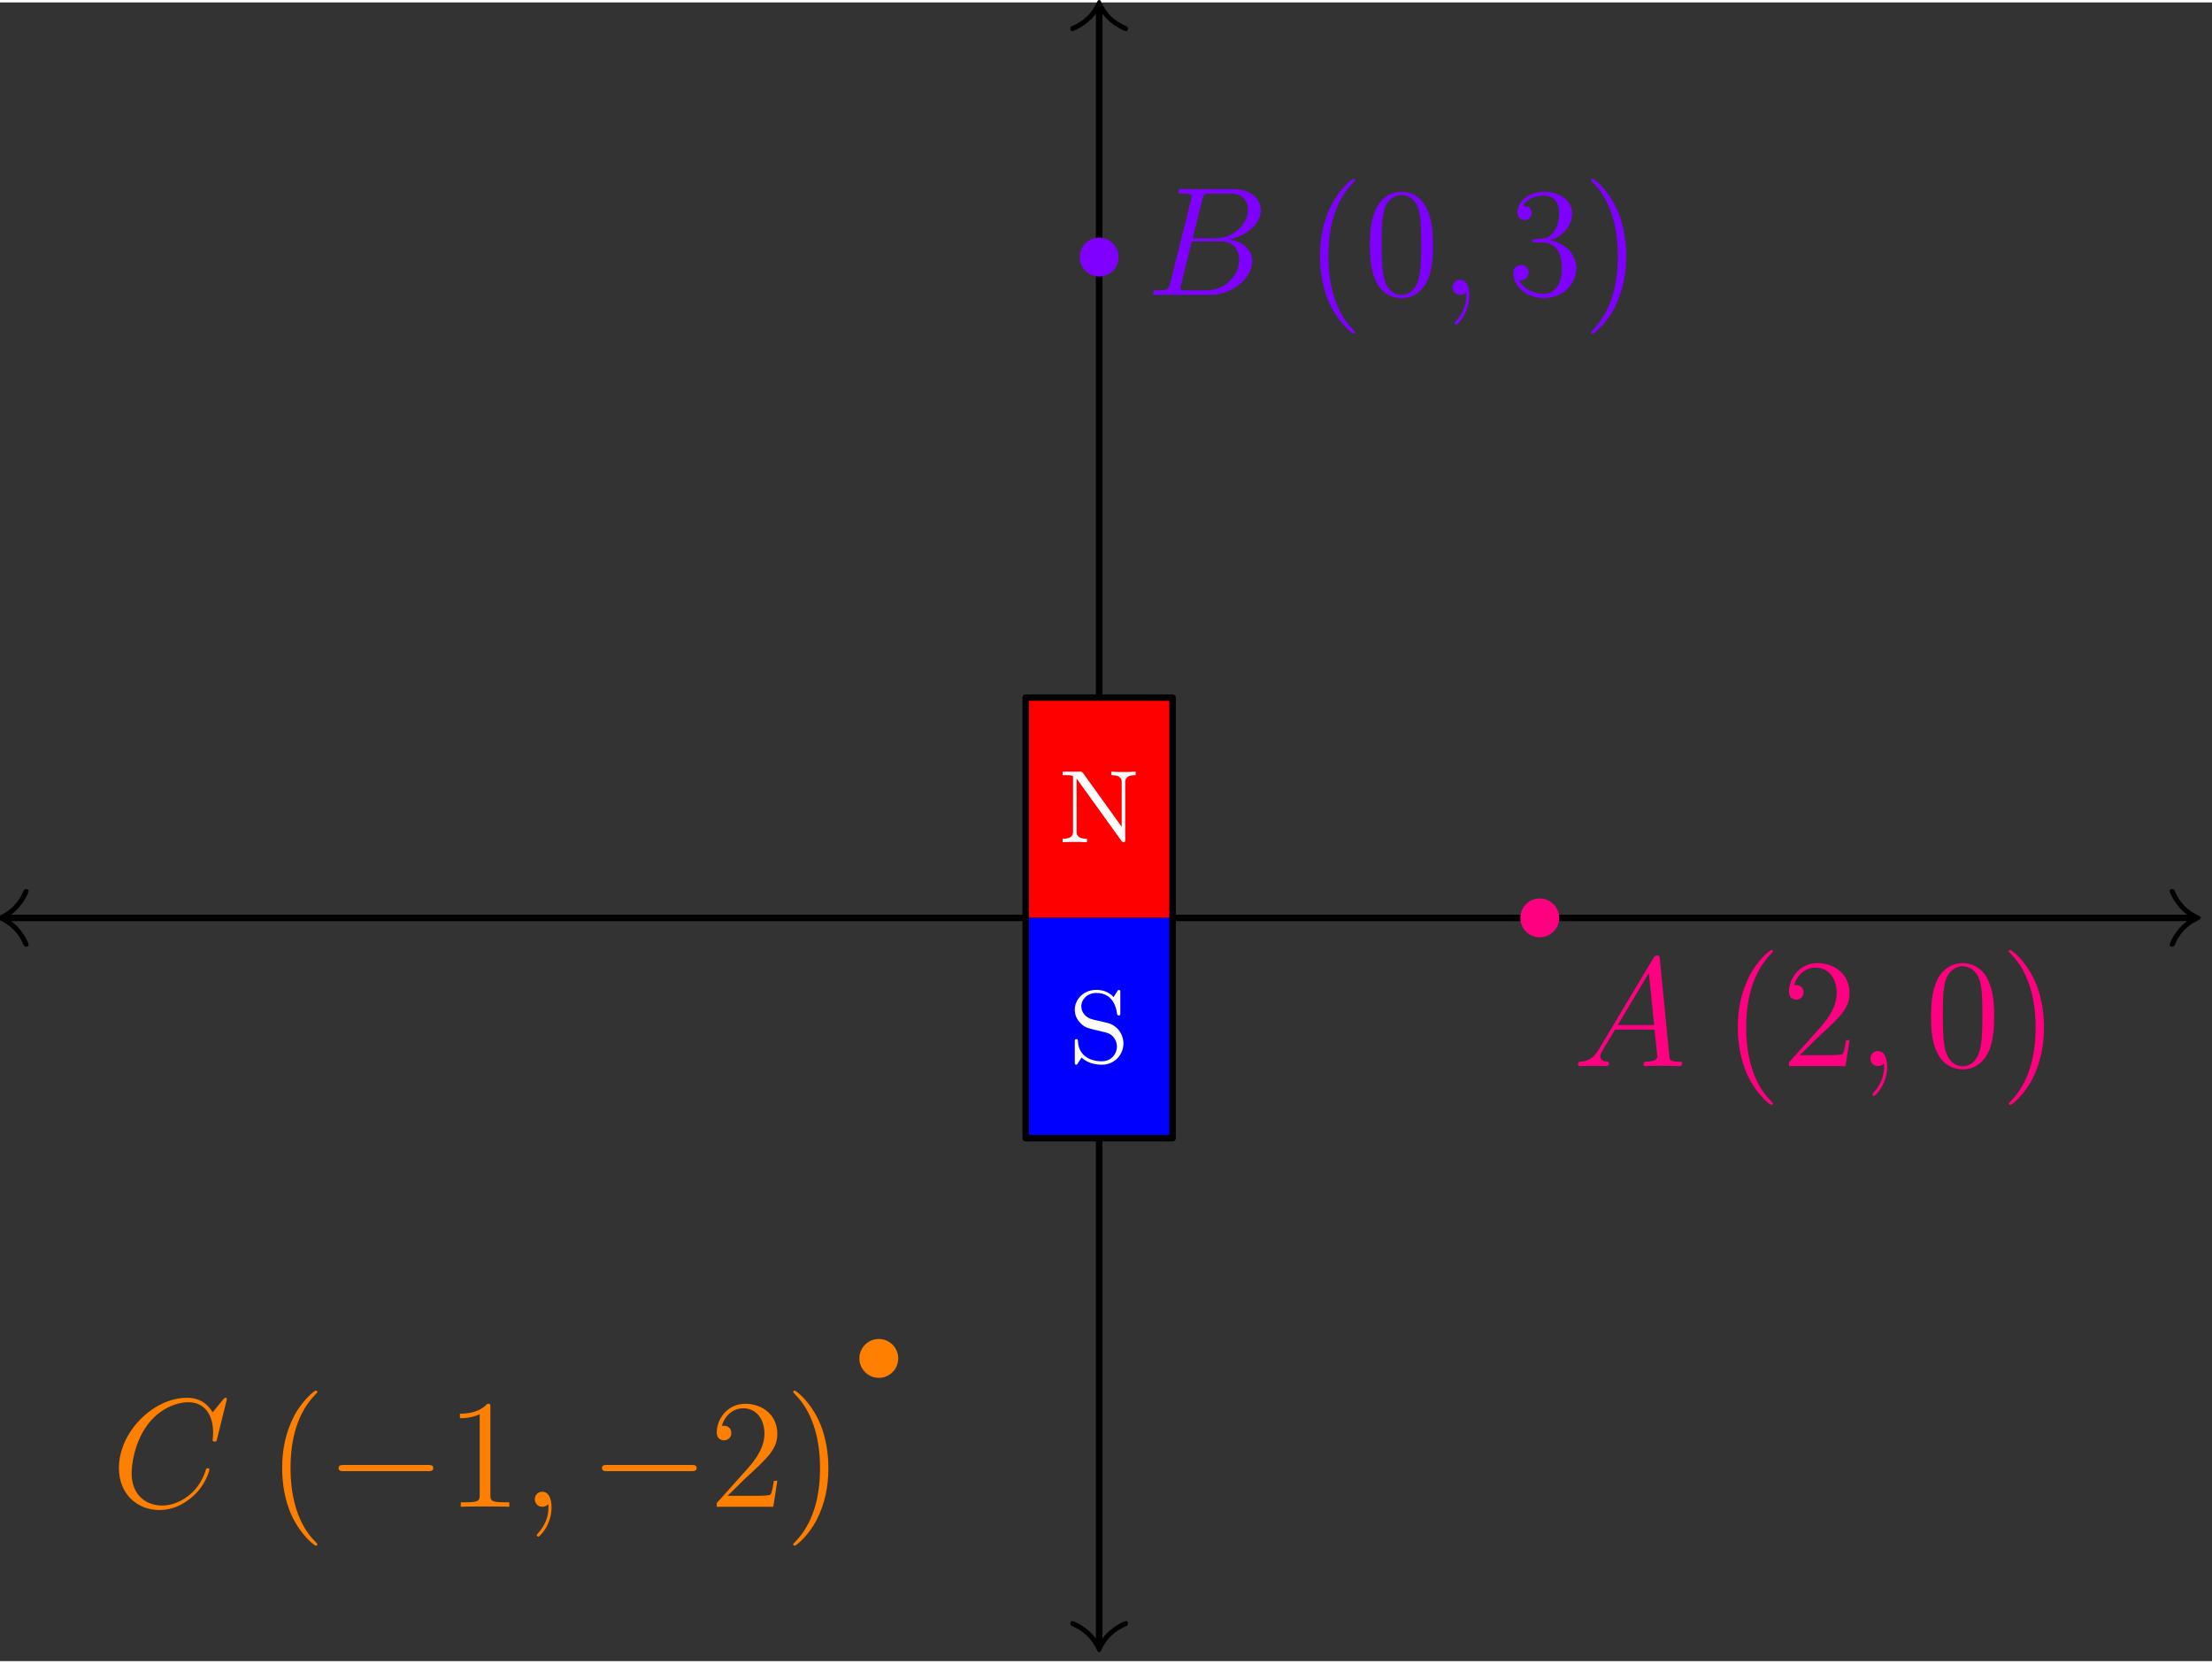 <?xml version='1.0'?>
<!-- This file was generated by dvisvgm 1.9.2 -->
<svg height='512.037pt' version='1.1' viewBox='56.621 54.06 170.716 128.037' width='680.716pt' xmlns='http://www.w3.org/2000/svg' xmlns:xlink='http://www.w3.org/1999/xlink'>
<rect x="56.621" y="54.06" width="170.716" height="128.037" fill="#333333" stroke="none"/>
<defs>
<path d='M7.878 -2.75C8.082 -2.75 8.297 -2.75 8.297 -2.989S8.082 -3.228 7.878 -3.228H1.411C1.207 -3.228 0.992 -3.228 0.992 -2.989S1.207 -2.75 1.411 -2.75H7.878Z' id='g0-0'/>
<path d='M2.331 0.048C2.331 -0.646 2.104 -1.16 1.614 -1.16C1.231 -1.16 1.04 -0.849 1.04 -0.586S1.219 0 1.626 0C1.781 0 1.913 -0.048 2.02 -0.155C2.044 -0.179 2.056 -0.179 2.068 -0.179C2.092 -0.179 2.092 -0.012 2.092 0.048C2.092 0.442 2.02 1.219 1.327 1.997C1.196 2.14 1.196 2.164 1.196 2.188C1.196 2.248 1.255 2.307 1.315 2.307C1.411 2.307 2.331 1.423 2.331 0.048Z' id='g1-59'/>
<path d='M2.032 -1.327C1.614 -0.622 1.207 -0.383 0.634 -0.347C0.502 -0.335 0.406 -0.335 0.406 -0.12C0.406 -0.048 0.466 0 0.55 0C0.765 0 1.303 -0.024 1.518 -0.024C1.865 -0.024 2.248 0 2.582 0C2.654 0 2.798 0 2.798 -0.227C2.798 -0.335 2.702 -0.347 2.63 -0.347C2.355 -0.371 2.128 -0.466 2.128 -0.753C2.128 -0.921 2.2 -1.052 2.355 -1.315L3.264 -2.821H6.312C6.324 -2.714 6.324 -2.618 6.336 -2.511C6.372 -2.2 6.516 -0.956 6.516 -0.729C6.516 -0.371 5.906 -0.347 5.715 -0.347C5.583 -0.347 5.452 -0.347 5.452 -0.132C5.452 0 5.559 0 5.631 0C5.834 0 6.073 -0.024 6.276 -0.024H6.958C7.687 -0.024 8.213 0 8.225 0C8.309 0 8.44 0 8.44 -0.227C8.44 -0.347 8.333 -0.347 8.153 -0.347C7.496 -0.347 7.484 -0.454 7.448 -0.813L6.719 -8.273C6.695 -8.512 6.647 -8.536 6.516 -8.536C6.396 -8.536 6.324 -8.512 6.217 -8.333L2.032 -1.327ZM3.467 -3.168L5.87 -7.185L6.276 -3.168H3.467Z' id='g1-65'/>
<path d='M4.376 -7.352C4.483 -7.795 4.531 -7.819 4.997 -7.819H6.551C7.902 -7.819 7.902 -6.671 7.902 -6.563C7.902 -5.595 6.934 -4.364 5.356 -4.364H3.634L4.376 -7.352ZM6.396 -4.268C7.699 -4.507 8.883 -5.416 8.883 -6.516C8.883 -7.448 8.058 -8.165 6.707 -8.165H2.869C2.642 -8.165 2.534 -8.165 2.534 -7.938C2.534 -7.819 2.642 -7.819 2.821 -7.819C3.551 -7.819 3.551 -7.723 3.551 -7.592C3.551 -7.568 3.551 -7.496 3.503 -7.317L1.889 -0.885C1.781 -0.466 1.757 -0.347 0.921 -0.347C0.693 -0.347 0.574 -0.347 0.574 -0.132C0.574 0 0.646 0 0.885 0H4.985C6.814 0 8.225 -1.387 8.225 -2.594C8.225 -3.575 7.364 -4.172 6.396 -4.268ZM4.698 -0.347H3.084C2.917 -0.347 2.893 -0.347 2.821 -0.359C2.69 -0.371 2.678 -0.395 2.678 -0.49C2.678 -0.574 2.702 -0.646 2.726 -0.753L3.563 -4.125H5.81C7.221 -4.125 7.221 -2.809 7.221 -2.714C7.221 -1.566 6.181 -0.347 4.698 -0.347Z' id='g1-66'/>
<path d='M8.931 -8.309C8.931 -8.416 8.847 -8.416 8.823 -8.416S8.751 -8.416 8.656 -8.297L7.831 -7.293C7.412 -8.01 6.755 -8.416 5.858 -8.416C3.276 -8.416 0.598 -5.798 0.598 -2.989C0.598 -0.992 1.997 0.251 3.742 0.251C4.698 0.251 5.535 -0.155 6.229 -0.741C7.269 -1.614 7.58 -2.774 7.58 -2.869C7.58 -2.977 7.484 -2.977 7.448 -2.977C7.34 -2.977 7.329 -2.905 7.305 -2.857C6.755 -0.992 5.141 -0.096 3.945 -0.096C2.678 -0.096 1.578 -0.909 1.578 -2.606C1.578 -2.989 1.698 -5.069 3.049 -6.635C3.706 -7.4 4.83 -8.07 5.966 -8.07C7.281 -8.07 7.867 -6.982 7.867 -5.762C7.867 -5.452 7.831 -5.189 7.831 -5.141C7.831 -5.033 7.95 -5.033 7.986 -5.033C8.118 -5.033 8.13 -5.045 8.177 -5.26L8.931 -8.309Z' id='g1-67'/>
<path d='M1.937 -5.324C1.849 -5.436 1.841 -5.444 1.682 -5.444H0.351V-5.181H0.574C0.717 -5.181 0.781 -5.181 0.94 -5.165C1.148 -5.141 1.156 -5.133 1.156 -4.981V-0.853C1.156 -0.646 1.156 -0.263 0.351 -0.263V0C0.709 -0.024 1.084 -0.024 1.291 -0.024S1.873 -0.024 2.232 0V-0.263C1.427 -0.263 1.427 -0.646 1.427 -0.853V-4.918L4.878 -0.12C4.949 -0.024 4.965 0 5.045 0C5.181 0 5.181 -0.08 5.181 -0.223V-4.591C5.181 -4.798 5.181 -5.181 5.986 -5.181V-5.444C5.627 -5.42 5.252 -5.42 5.045 -5.42S4.463 -5.42 4.105 -5.444V-5.181C4.91 -5.181 4.91 -4.798 4.91 -4.591V-1.188L1.937 -5.324Z' id='g2-78'/>
<path d='M1.857 -3.324C1.347 -3.443 0.972 -3.85 0.972 -4.336C0.972 -4.87 1.435 -5.372 2.128 -5.372C3.507 -5.372 3.69 -4.081 3.73 -3.778C3.746 -3.69 3.754 -3.634 3.858 -3.634C3.985 -3.634 3.985 -3.69 3.985 -3.842V-5.404C3.985 -5.531 3.985 -5.611 3.881 -5.611C3.818 -5.611 3.802 -5.587 3.746 -5.499L3.467 -5.053C3.068 -5.491 2.558 -5.611 2.12 -5.611C1.172 -5.611 0.47 -4.894 0.47 -4.081C0.47 -3.475 0.813 -3.14 0.964 -2.989C1.251 -2.702 1.514 -2.638 2.375 -2.439C3.061 -2.279 3.18 -2.256 3.443 -1.977C3.523 -1.889 3.722 -1.618 3.722 -1.227C3.722 -0.677 3.3 -0.096 2.55 -0.096C1.674 -0.096 0.765 -0.518 0.717 -1.626C0.709 -1.753 0.709 -1.809 0.598 -1.809C0.47 -1.809 0.47 -1.745 0.47 -1.594V-0.04C0.47 0.088 0.47 0.167 0.574 0.167C0.638 0.167 0.646 0.151 0.701 0.072C0.733 0.024 0.765 -0.048 0.988 -0.383C1.49 0.064 2.08 0.167 2.558 0.167C3.555 0.167 4.224 -0.622 4.224 -1.474C4.224 -2.168 3.77 -2.877 2.957 -3.068L1.857 -3.324Z' id='g2-83'/>
<path d='M3.885 2.905C3.885 2.869 3.885 2.845 3.682 2.642C2.487 1.435 1.817 -0.538 1.817 -2.977C1.817 -5.296 2.379 -7.293 3.766 -8.703C3.885 -8.811 3.885 -8.835 3.885 -8.871C3.885 -8.942 3.826 -8.966 3.778 -8.966C3.622 -8.966 2.642 -8.106 2.056 -6.934C1.447 -5.727 1.172 -4.447 1.172 -2.977C1.172 -1.913 1.339 -0.49 1.961 0.789C2.666 2.224 3.646 3.001 3.778 3.001C3.826 3.001 3.885 2.977 3.885 2.905Z' id='g3-40'/>
<path d='M3.371 -2.977C3.371 -3.885 3.252 -5.368 2.582 -6.755C1.877 -8.189 0.897 -8.966 0.765 -8.966C0.717 -8.966 0.658 -8.942 0.658 -8.871C0.658 -8.835 0.658 -8.811 0.861 -8.608C2.056 -7.4 2.726 -5.428 2.726 -2.989C2.726 -0.669 2.164 1.327 0.777 2.738C0.658 2.845 0.658 2.869 0.658 2.905C0.658 2.977 0.717 3.001 0.765 3.001C0.921 3.001 1.901 2.14 2.487 0.968C3.096 -0.251 3.371 -1.542 3.371 -2.977Z' id='g3-41'/>
<path d='M5.356 -3.826C5.356 -4.818 5.296 -5.786 4.866 -6.695C4.376 -7.687 3.515 -7.95 2.929 -7.95C2.236 -7.95 1.387 -7.603 0.944 -6.611C0.61 -5.858 0.49 -5.117 0.49 -3.826C0.49 -2.666 0.574 -1.793 1.004 -0.944C1.47 -0.036 2.295 0.251 2.917 0.251C3.957 0.251 4.555 -0.371 4.902 -1.064C5.332 -1.961 5.356 -3.132 5.356 -3.826ZM2.917 0.012C2.534 0.012 1.757 -0.203 1.53 -1.506C1.399 -2.224 1.399 -3.132 1.399 -3.969C1.399 -4.949 1.399 -5.834 1.59 -6.539C1.793 -7.34 2.403 -7.711 2.917 -7.711C3.371 -7.711 4.065 -7.436 4.292 -6.408C4.447 -5.727 4.447 -4.782 4.447 -3.969C4.447 -3.168 4.447 -2.26 4.316 -1.53C4.089 -0.215 3.335 0.012 2.917 0.012Z' id='g3-48'/>
<path d='M3.443 -7.663C3.443 -7.938 3.443 -7.95 3.204 -7.95C2.917 -7.627 2.319 -7.185 1.088 -7.185V-6.838C1.363 -6.838 1.961 -6.838 2.618 -7.149V-0.921C2.618 -0.49 2.582 -0.347 1.53 -0.347H1.16V0C1.482 -0.024 2.642 -0.024 3.037 -0.024S4.579 -0.024 4.902 0V-0.347H4.531C3.479 -0.347 3.443 -0.49 3.443 -0.921V-7.663Z' id='g3-49'/>
<path d='M5.26 -2.008H4.997C4.961 -1.805 4.866 -1.148 4.746 -0.956C4.663 -0.849 3.981 -0.849 3.622 -0.849H1.411C1.734 -1.124 2.463 -1.889 2.774 -2.176C4.591 -3.85 5.26 -4.471 5.26 -5.655C5.26 -7.03 4.172 -7.95 2.786 -7.95S0.586 -6.767 0.586 -5.738C0.586 -5.129 1.112 -5.129 1.148 -5.129C1.399 -5.129 1.71 -5.308 1.71 -5.691C1.71 -6.025 1.482 -6.253 1.148 -6.253C1.04 -6.253 1.016 -6.253 0.98 -6.241C1.207 -7.054 1.853 -7.603 2.63 -7.603C3.646 -7.603 4.268 -6.755 4.268 -5.655C4.268 -4.639 3.682 -3.754 3.001 -2.989L0.586 -0.287V0H4.949L5.26 -2.008Z' id='g3-50'/>
<path d='M2.2 -4.292C1.997 -4.28 1.949 -4.268 1.949 -4.16C1.949 -4.041 2.008 -4.041 2.224 -4.041H2.774C3.79 -4.041 4.244 -3.204 4.244 -2.056C4.244 -0.49 3.431 -0.072 2.845 -0.072C2.271 -0.072 1.291 -0.347 0.944 -1.136C1.327 -1.076 1.674 -1.291 1.674 -1.722C1.674 -2.068 1.423 -2.307 1.088 -2.307C0.801 -2.307 0.49 -2.14 0.49 -1.686C0.49 -0.622 1.554 0.251 2.881 0.251C4.304 0.251 5.356 -0.837 5.356 -2.044C5.356 -3.144 4.471 -4.005 3.324 -4.208C4.364 -4.507 5.033 -5.38 5.033 -6.312C5.033 -7.257 4.053 -7.95 2.893 -7.95C1.698 -7.95 0.813 -7.221 0.813 -6.348C0.813 -5.87 1.184 -5.774 1.363 -5.774C1.614 -5.774 1.901 -5.954 1.901 -6.312C1.901 -6.695 1.614 -6.862 1.351 -6.862C1.279 -6.862 1.255 -6.862 1.219 -6.85C1.674 -7.663 2.798 -7.663 2.857 -7.663C3.252 -7.663 4.029 -7.484 4.029 -6.312C4.029 -6.085 3.993 -5.416 3.646 -4.902C3.288 -4.376 2.881 -4.34 2.558 -4.328L2.2 -4.292Z' id='g3-51'/>
</defs>
<g id='page1'>
<g transform='matrix(0.996 0 0 0.996 141.449 124.724)'>
<path d='M 84.304 0L -84.304 -0' fill='none' stroke='#000000' stroke-linecap='round' stroke-linejoin='round' stroke-miterlimit='10.037' stroke-width='0.502'/>
</g>
<g transform='matrix(0.996 0 0 0.996 141.449 124.724)'>
<path d='M 84.304 -0.251C 83.363 -0.941 82.949 -1.982 82.949 -2.083C 82.949 -2.196 83.05 -2.233 83.138 -2.233C 83.275 -2.233 83.301 -2.171 83.338 -2.108C 83.526 -1.681 83.928 -0.765 85.183 -0.176C 85.333 -0.1 85.358 -0.088 85.358 0C 85.358 0.088 85.333 0.1 85.183 0.176C 83.928 0.765 83.526 1.681 83.338 2.108C 83.301 2.171 83.275 2.233 83.138 2.233C 83.05 2.233 82.949 2.196 82.949 2.083C 82.949 1.982 83.363 0.941 84.304 0.251L 84.304 -0.251Z' fill='#000000'/>
</g>
<g transform='matrix(0.996 0 0 0.996 141.449 124.724)'>
<path d='M -84.304 0.251C -83.363 0.941 -82.949 1.982 -82.949 2.083C -82.949 2.196 -83.05 2.233 -83.138 2.233C -83.275 2.233 -83.301 2.171 -83.338 2.108C -83.526 1.681 -83.928 0.765 -85.183 0.176C -85.333 0.1 -85.358 0.088 -85.358 -1.2907e-16C -85.358 -0.088 -85.333 -0.1 -85.183 -0.176C -83.928 -0.765 -83.526 -1.681 -83.338 -2.108C -83.301 -2.171 -83.275 -2.233 -83.138 -2.233C -83.05 -2.233 -82.949 -2.196 -82.949 -2.083C -82.949 -1.982 -83.363 -0.941 -84.304 -0.251L -84.304 0.251Z' fill='#000000'/>
</g>
<g transform='matrix(0.996 0 0 0.996 141.449 124.724)'>
<path d='M 0 -70.078L 0 55.852' fill='none' stroke='#000000' stroke-linecap='round' stroke-linejoin='round' stroke-miterlimit='10.037' stroke-width='0.502'/>
</g>
<g transform='matrix(0.996 0 0 0.996 141.449 124.724)'>
<path d='M -0.251 -70.078C -0.941 -69.137 -1.982 -68.723 -2.083 -68.723C -2.196 -68.723 -2.233 -68.823 -2.233 -68.911C -2.233 -69.049 -2.171 -69.074 -2.108 -69.112C -1.681 -69.3 -0.765 -69.701 -0.176 -70.956C -0.1 -71.107 -0.088 -71.132 6.45351e-17 -71.132C 0.088 -71.132 0.1 -71.107 0.176 -70.956C 0.765 -69.701 1.681 -69.3 2.108 -69.112C 2.171 -69.074 2.233 -69.049 2.233 -68.911C 2.233 -68.823 2.196 -68.723 2.083 -68.723C 1.982 -68.723 0.941 -69.137 0.251 -70.078L -0.251 -70.078Z' fill='#000000'/>
</g>
<g transform='matrix(0.996 0 0 0.996 141.449 124.724)'>
<path d='M 0.251 55.852C 0.941 54.911 1.982 54.496 2.083 54.496C 2.196 54.496 2.233 54.597 2.233 54.685C 2.233 54.823 2.171 54.848 2.108 54.886C 1.681 55.074 0.765 55.475 0.176 56.73C 0.1 56.88 0.088 56.906 -1.93605e-16 56.906C -0.088 56.906 -0.1 56.88 -0.176 56.73C -0.765 55.475 -1.681 55.074 -2.108 54.886C -2.171 54.848 -2.233 54.823 -2.233 54.685C -2.233 54.597 -2.196 54.496 -2.083 54.496C -1.982 54.496 -0.941 54.911 -0.251 55.852L 0.251 55.852Z' fill='#000000'/>
</g>
<g transform='matrix(0.996 0 0 0.996 141.449 124.724)'>
<path d='M -5.691 -17.072L 5.691 -17.072L 5.691 0L -5.691 -0L -5.691 -17.072Z' fill='#ff0000'/>
</g>
<g transform='matrix(0.996 0 0 0.996 141.449 124.724)'>
<path d='M -5.691 17.072L -5.691 -0L 5.691 0L 5.691 17.072L -5.691 17.072Z' fill='#0000ff'/>
</g>
<g transform='matrix(0.996 0 0 0.996 141.449 124.724)'>
<path d='M -5.691 -17.072L -5.691 17.072L 5.691 17.072L 5.691 -17.072L -5.691 -17.072Z' fill='none' stroke='#000000' stroke-linecap='round' stroke-linejoin='round' stroke-miterlimit='10.037' stroke-width='0.502'/>
</g><g fill='#ffffff'>
<use x='138.281' xlink:href='#g2-78' y='118.884'/>
</g>
<g fill='#ffffff'>
<use x='139.1' xlink:href='#g2-83' y='135.891'/>
</g>

<g transform='matrix(0.996 0 0 0.996 141.449 124.724)'>
<circle cx='34.143' cy='-0' r='1.506' fill='#ff0080'/>
</g><g fill='#ff0080'>
<use x='178.004' xlink:href='#g1-65' y='136.167'/>
<use x='189.57' xlink:href='#g3-40' y='136.167'/>
<use x='194.105' xlink:href='#g3-50' y='136.167'/>
<use x='199.936' xlink:href='#g1-59' y='136.167'/>
<use x='205.168' xlink:href='#g3-48' y='136.167'/>
<use x='210.999' xlink:href='#g3-41' y='136.167'/>
</g>

<g transform='matrix(0.996 0 0 0.996 141.449 124.724)'>
<circle cx='0' cy='-51.215' r='1.506' fill='#8000ff'/>
</g><g fill='#8000ff'>
<use x='145.039' xlink:href='#g1-66' y='76.63'/>
<use x='157.325' xlink:href='#g3-40' y='76.63'/>
<use x='161.86' xlink:href='#g3-48' y='76.63'/>
<use x='167.691' xlink:href='#g1-59' y='76.63'/>
<use x='172.923' xlink:href='#g3-51' y='76.63'/>
<use x='178.755' xlink:href='#g3-41' y='76.63'/>
</g>

<g transform='matrix(0.996 0 0 0.996 141.449 124.724)'>
<circle cx='-17.072' cy='34.143' r='1.506' fill='#ff8000'/>
</g><g fill='#ff8000'>
<use x='65.201' xlink:href='#g1-67' y='170.183'/>
<use x='77.226' xlink:href='#g3-40' y='170.183'/>
<use x='81.761' xlink:href='#g0-0' y='170.183'/>
<use x='91.025' xlink:href='#g3-49' y='170.183'/>
<use x='96.856' xlink:href='#g1-59' y='170.183'/>
<use x='102.088' xlink:href='#g0-0' y='170.183'/>
<use x='111.352' xlink:href='#g3-50' y='170.183'/>
<use x='117.183' xlink:href='#g3-41' y='170.183'/>
</g>
</g>
</svg>
